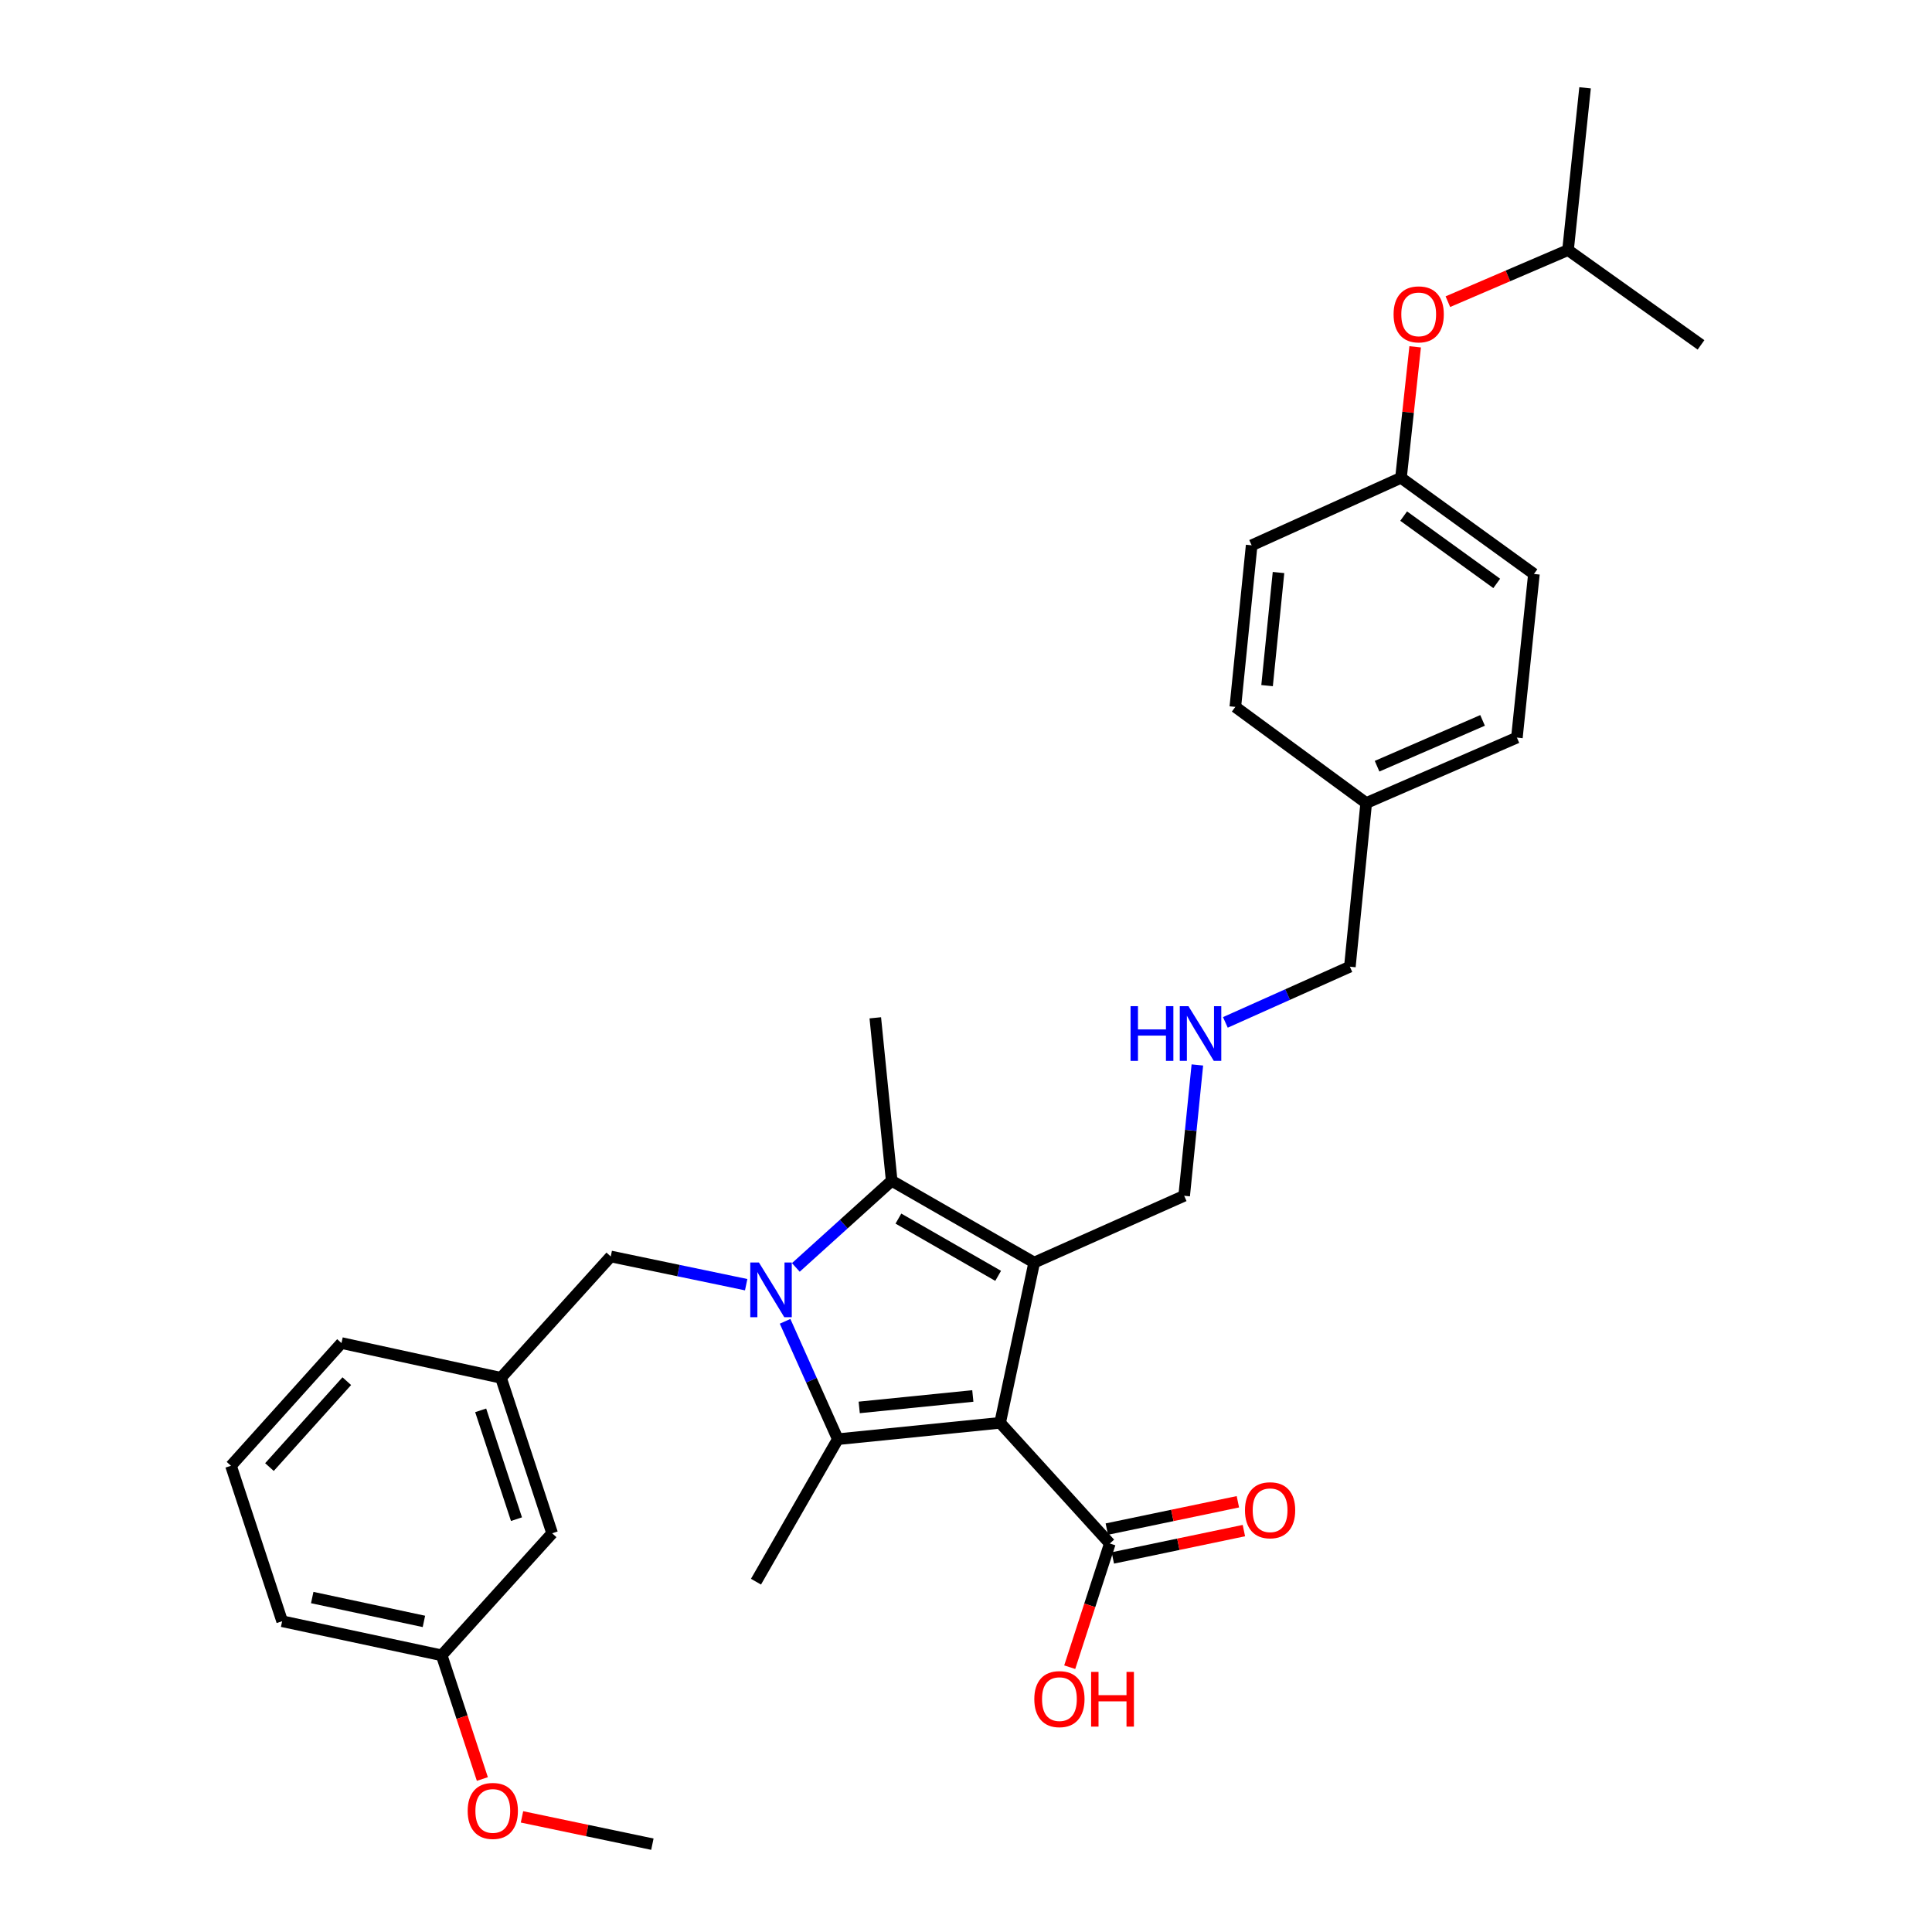 <?xml version='1.0' encoding='iso-8859-1'?>
<svg version='1.1' baseProfile='full'
              xmlns='http://www.w3.org/2000/svg'
                      xmlns:rdkit='http://www.rdkit.org/xml'
                      xmlns:xlink='http://www.w3.org/1999/xlink'
                  xml:space='preserve'
width='1000px' height='1000px' viewBox='0 0 1000 1000'>
<!-- END OF HEADER -->
<rect style='opacity:1.0;fill:#FFFFFF;stroke:none' width='1000' height='1000' x='0' y='0'> </rect>
<path class='bond-1' d='M 517.66,736.45 L 535.295,653.511' style='fill:none;fill-rule:evenodd;stroke:#000000;stroke-width:6px;stroke-linecap:butt;stroke-linejoin:miter;stroke-opacity:1' />
<path class='bond-2' d='M 517.66,736.45 L 433.654,744.92' style='fill:none;fill-rule:evenodd;stroke:#000000;stroke-width:6px;stroke-linecap:butt;stroke-linejoin:miter;stroke-opacity:1' />
<path class='bond-2' d='M 503.53,722.551 L 444.726,728.48' style='fill:none;fill-rule:evenodd;stroke:#000000;stroke-width:6px;stroke-linecap:butt;stroke-linejoin:miter;stroke-opacity:1' />
<path class='bond-4' d='M 517.66,736.45 L 574.443,798.925' style='fill:none;fill-rule:evenodd;stroke:#000000;stroke-width:6px;stroke-linecap:butt;stroke-linejoin:miter;stroke-opacity:1' />
<path class='bond-0' d='M 406.361,683.908 L 420.007,714.414' style='fill:none;fill-rule:evenodd;stroke:#0000FF;stroke-width:6px;stroke-linecap:butt;stroke-linejoin:miter;stroke-opacity:1' />
<path class='bond-0' d='M 420.007,714.414 L 433.654,744.92' style='fill:none;fill-rule:evenodd;stroke:#000000;stroke-width:6px;stroke-linecap:butt;stroke-linejoin:miter;stroke-opacity:1' />
<path class='bond-5' d='M 386.221,664.951 L 351.172,657.647' style='fill:none;fill-rule:evenodd;stroke:#0000FF;stroke-width:6px;stroke-linecap:butt;stroke-linejoin:miter;stroke-opacity:1' />
<path class='bond-5' d='M 351.172,657.647 L 316.124,650.343' style='fill:none;fill-rule:evenodd;stroke:#000000;stroke-width:6px;stroke-linecap:butt;stroke-linejoin:miter;stroke-opacity:1' />
<path class='bond-31' d='M 411.924,656.019 L 436.731,633.594' style='fill:none;fill-rule:evenodd;stroke:#0000FF;stroke-width:6px;stroke-linecap:butt;stroke-linejoin:miter;stroke-opacity:1' />
<path class='bond-31' d='M 436.731,633.594 L 461.537,611.169' style='fill:none;fill-rule:evenodd;stroke:#000000;stroke-width:6px;stroke-linecap:butt;stroke-linejoin:miter;stroke-opacity:1' />
<path class='bond-3' d='M 535.295,653.511 L 461.537,611.169' style='fill:none;fill-rule:evenodd;stroke:#000000;stroke-width:6px;stroke-linecap:butt;stroke-linejoin:miter;stroke-opacity:1' />
<path class='bond-3' d='M 516.641,660.382 L 465.011,630.743' style='fill:none;fill-rule:evenodd;stroke:#000000;stroke-width:6px;stroke-linecap:butt;stroke-linejoin:miter;stroke-opacity:1' />
<path class='bond-7' d='M 535.295,653.511 L 612.923,618.937' style='fill:none;fill-rule:evenodd;stroke:#000000;stroke-width:6px;stroke-linecap:butt;stroke-linejoin:miter;stroke-opacity:1' />
<path class='bond-11' d='M 433.654,744.92 L 391.295,818.677' style='fill:none;fill-rule:evenodd;stroke:#000000;stroke-width:6px;stroke-linecap:butt;stroke-linejoin:miter;stroke-opacity:1' />
<path class='bond-15' d='M 461.537,611.169 L 453.05,526.816' style='fill:none;fill-rule:evenodd;stroke:#000000;stroke-width:6px;stroke-linecap:butt;stroke-linejoin:miter;stroke-opacity:1' />
<path class='bond-6' d='M 576,806.388 L 609.919,799.312' style='fill:none;fill-rule:evenodd;stroke:#000000;stroke-width:6px;stroke-linecap:butt;stroke-linejoin:miter;stroke-opacity:1' />
<path class='bond-6' d='M 609.919,799.312 L 643.837,792.237' style='fill:none;fill-rule:evenodd;stroke:#FF0000;stroke-width:6px;stroke-linecap:butt;stroke-linejoin:miter;stroke-opacity:1' />
<path class='bond-6' d='M 572.887,791.463 L 606.805,784.387' style='fill:none;fill-rule:evenodd;stroke:#000000;stroke-width:6px;stroke-linecap:butt;stroke-linejoin:miter;stroke-opacity:1' />
<path class='bond-6' d='M 606.805,784.387 L 640.724,777.312' style='fill:none;fill-rule:evenodd;stroke:#FF0000;stroke-width:6px;stroke-linecap:butt;stroke-linejoin:miter;stroke-opacity:1' />
<path class='bond-12' d='M 574.443,798.925 L 564.064,830.932' style='fill:none;fill-rule:evenodd;stroke:#000000;stroke-width:6px;stroke-linecap:butt;stroke-linejoin:miter;stroke-opacity:1' />
<path class='bond-12' d='M 564.064,830.932 L 553.685,862.939' style='fill:none;fill-rule:evenodd;stroke:#FF0000;stroke-width:6px;stroke-linecap:butt;stroke-linejoin:miter;stroke-opacity:1' />
<path class='bond-8' d='M 316.124,650.343 L 259.306,713.157' style='fill:none;fill-rule:evenodd;stroke:#000000;stroke-width:6px;stroke-linecap:butt;stroke-linejoin:miter;stroke-opacity:1' />
<path class='bond-9' d='M 612.923,618.937 L 616.337,585.077' style='fill:none;fill-rule:evenodd;stroke:#000000;stroke-width:6px;stroke-linecap:butt;stroke-linejoin:miter;stroke-opacity:1' />
<path class='bond-9' d='M 616.337,585.077 L 619.752,551.218' style='fill:none;fill-rule:evenodd;stroke:#0000FF;stroke-width:6px;stroke-linecap:butt;stroke-linejoin:miter;stroke-opacity:1' />
<path class='bond-14' d='M 259.306,713.157 L 285.784,793.623' style='fill:none;fill-rule:evenodd;stroke:#000000;stroke-width:6px;stroke-linecap:butt;stroke-linejoin:miter;stroke-opacity:1' />
<path class='bond-14' d='M 248.796,729.993 L 267.33,786.318' style='fill:none;fill-rule:evenodd;stroke:#000000;stroke-width:6px;stroke-linecap:butt;stroke-linejoin:miter;stroke-opacity:1' />
<path class='bond-26' d='M 259.306,713.157 L 176.749,695.159' style='fill:none;fill-rule:evenodd;stroke:#000000;stroke-width:6px;stroke-linecap:butt;stroke-linejoin:miter;stroke-opacity:1' />
<path class='bond-23' d='M 634.25,529.194 L 666.47,514.775' style='fill:none;fill-rule:evenodd;stroke:#0000FF;stroke-width:6px;stroke-linecap:butt;stroke-linejoin:miter;stroke-opacity:1' />
<path class='bond-23' d='M 666.47,514.775 L 698.691,500.356' style='fill:none;fill-rule:evenodd;stroke:#000000;stroke-width:6px;stroke-linecap:butt;stroke-linejoin:miter;stroke-opacity:1' />
<path class='bond-10' d='M 732.486,179.519 L 728.814,213.416' style='fill:none;fill-rule:evenodd;stroke:#FF0000;stroke-width:6px;stroke-linecap:butt;stroke-linejoin:miter;stroke-opacity:1' />
<path class='bond-10' d='M 728.814,213.416 L 725.143,247.313' style='fill:none;fill-rule:evenodd;stroke:#000000;stroke-width:6px;stroke-linecap:butt;stroke-linejoin:miter;stroke-opacity:1' />
<path class='bond-25' d='M 749.418,156.145 L 780.512,142.794' style='fill:none;fill-rule:evenodd;stroke:#FF0000;stroke-width:6px;stroke-linecap:butt;stroke-linejoin:miter;stroke-opacity:1' />
<path class='bond-25' d='M 780.512,142.794 L 811.605,129.444' style='fill:none;fill-rule:evenodd;stroke:#000000;stroke-width:6px;stroke-linecap:butt;stroke-linejoin:miter;stroke-opacity:1' />
<path class='bond-13' d='M 725.143,247.313 L 793.962,297.083' style='fill:none;fill-rule:evenodd;stroke:#000000;stroke-width:6px;stroke-linecap:butt;stroke-linejoin:miter;stroke-opacity:1' />
<path class='bond-13' d='M 726.531,267.132 L 774.704,301.971' style='fill:none;fill-rule:evenodd;stroke:#000000;stroke-width:6px;stroke-linecap:butt;stroke-linejoin:miter;stroke-opacity:1' />
<path class='bond-33' d='M 725.143,247.313 L 647.853,282.26' style='fill:none;fill-rule:evenodd;stroke:#000000;stroke-width:6px;stroke-linecap:butt;stroke-linejoin:miter;stroke-opacity:1' />
<path class='bond-16' d='M 285.784,793.623 L 228.619,856.793' style='fill:none;fill-rule:evenodd;stroke:#000000;stroke-width:6px;stroke-linecap:butt;stroke-linejoin:miter;stroke-opacity:1' />
<path class='bond-22' d='M 228.619,856.793 L 239.143,888.802' style='fill:none;fill-rule:evenodd;stroke:#000000;stroke-width:6px;stroke-linecap:butt;stroke-linejoin:miter;stroke-opacity:1' />
<path class='bond-22' d='M 239.143,888.802 L 249.667,920.812' style='fill:none;fill-rule:evenodd;stroke:#FF0000;stroke-width:6px;stroke-linecap:butt;stroke-linejoin:miter;stroke-opacity:1' />
<path class='bond-32' d='M 228.619,856.793 L 146.036,839.149' style='fill:none;fill-rule:evenodd;stroke:#000000;stroke-width:6px;stroke-linecap:butt;stroke-linejoin:miter;stroke-opacity:1' />
<path class='bond-32' d='M 219.417,839.236 L 161.609,826.886' style='fill:none;fill-rule:evenodd;stroke:#000000;stroke-width:6px;stroke-linecap:butt;stroke-linejoin:miter;stroke-opacity:1' />
<path class='bond-17' d='M 707.144,415.655 L 698.691,500.356' style='fill:none;fill-rule:evenodd;stroke:#000000;stroke-width:6px;stroke-linecap:butt;stroke-linejoin:miter;stroke-opacity:1' />
<path class='bond-20' d='M 707.144,415.655 L 639.4,365.894' style='fill:none;fill-rule:evenodd;stroke:#000000;stroke-width:6px;stroke-linecap:butt;stroke-linejoin:miter;stroke-opacity:1' />
<path class='bond-21' d='M 707.144,415.655 L 785.144,381.775' style='fill:none;fill-rule:evenodd;stroke:#000000;stroke-width:6px;stroke-linecap:butt;stroke-linejoin:miter;stroke-opacity:1' />
<path class='bond-21' d='M 712.77,396.589 L 767.37,372.873' style='fill:none;fill-rule:evenodd;stroke:#000000;stroke-width:6px;stroke-linecap:butt;stroke-linejoin:miter;stroke-opacity:1' />
<path class='bond-18' d='M 647.853,282.26 L 639.4,365.894' style='fill:none;fill-rule:evenodd;stroke:#000000;stroke-width:6px;stroke-linecap:butt;stroke-linejoin:miter;stroke-opacity:1' />
<path class='bond-18' d='M 661.754,296.338 L 655.837,354.882' style='fill:none;fill-rule:evenodd;stroke:#000000;stroke-width:6px;stroke-linecap:butt;stroke-linejoin:miter;stroke-opacity:1' />
<path class='bond-19' d='M 793.962,297.083 L 785.144,381.775' style='fill:none;fill-rule:evenodd;stroke:#000000;stroke-width:6px;stroke-linecap:butt;stroke-linejoin:miter;stroke-opacity:1' />
<path class='bond-28' d='M 270.181,940.413 L 303.926,947.479' style='fill:none;fill-rule:evenodd;stroke:#FF0000;stroke-width:6px;stroke-linecap:butt;stroke-linejoin:miter;stroke-opacity:1' />
<path class='bond-28' d='M 303.926,947.479 L 337.671,954.545' style='fill:none;fill-rule:evenodd;stroke:#000000;stroke-width:6px;stroke-linecap:butt;stroke-linejoin:miter;stroke-opacity:1' />
<path class='bond-24' d='M 119.559,758.684 L 176.749,695.159' style='fill:none;fill-rule:evenodd;stroke:#000000;stroke-width:6px;stroke-linecap:butt;stroke-linejoin:miter;stroke-opacity:1' />
<path class='bond-24' d='M 139.468,759.356 L 179.501,714.888' style='fill:none;fill-rule:evenodd;stroke:#000000;stroke-width:6px;stroke-linecap:butt;stroke-linejoin:miter;stroke-opacity:1' />
<path class='bond-27' d='M 119.559,758.684 L 146.036,839.149' style='fill:none;fill-rule:evenodd;stroke:#000000;stroke-width:6px;stroke-linecap:butt;stroke-linejoin:miter;stroke-opacity:1' />
<path class='bond-29' d='M 811.605,129.444 L 820.431,45.455' style='fill:none;fill-rule:evenodd;stroke:#000000;stroke-width:6px;stroke-linecap:butt;stroke-linejoin:miter;stroke-opacity:1' />
<path class='bond-30' d='M 811.605,129.444 L 880.441,178.511' style='fill:none;fill-rule:evenodd;stroke:#000000;stroke-width:6px;stroke-linecap:butt;stroke-linejoin:miter;stroke-opacity:1' />
<path  class='atom-1' d='M 392.819 653.471
L 402.099 668.471
Q 403.019 669.951, 404.499 672.631
Q 405.979 675.311, 406.059 675.471
L 406.059 653.471
L 409.819 653.471
L 409.819 681.791
L 405.939 681.791
L 395.979 665.391
Q 394.819 663.471, 393.579 661.271
Q 392.379 659.071, 392.019 658.391
L 392.019 681.791
L 388.339 681.791
L 388.339 653.471
L 392.819 653.471
' fill='#0000FF'/>
<path  class='atom-7' d='M 644.399 781.701
Q 644.399 774.901, 647.759 771.101
Q 651.119 767.301, 657.399 767.301
Q 663.679 767.301, 667.039 771.101
Q 670.399 774.901, 670.399 781.701
Q 670.399 788.581, 666.999 792.501
Q 663.599 796.381, 657.399 796.381
Q 651.159 796.381, 647.759 792.501
Q 644.399 788.621, 644.399 781.701
M 657.399 793.181
Q 661.719 793.181, 664.039 790.301
Q 666.399 787.381, 666.399 781.701
Q 666.399 776.141, 664.039 773.341
Q 661.719 770.501, 657.399 770.501
Q 653.079 770.501, 650.719 773.301
Q 648.399 776.101, 648.399 781.701
Q 648.399 787.421, 650.719 790.301
Q 653.079 793.181, 657.399 793.181
' fill='#FF0000'/>
<path  class='atom-10' d='M 585.173 520.787
L 589.013 520.787
L 589.013 532.827
L 603.493 532.827
L 603.493 520.787
L 607.333 520.787
L 607.333 549.107
L 603.493 549.107
L 603.493 536.027
L 589.013 536.027
L 589.013 549.107
L 585.173 549.107
L 585.173 520.787
' fill='#0000FF'/>
<path  class='atom-10' d='M 615.133 520.787
L 624.413 535.787
Q 625.333 537.267, 626.813 539.947
Q 628.293 542.627, 628.373 542.787
L 628.373 520.787
L 632.133 520.787
L 632.133 549.107
L 628.253 549.107
L 618.293 532.707
Q 617.133 530.787, 615.893 528.587
Q 614.693 526.387, 614.333 525.707
L 614.333 549.107
L 610.653 549.107
L 610.653 520.787
L 615.133 520.787
' fill='#0000FF'/>
<path  class='atom-11' d='M 721.316 162.709
Q 721.316 155.909, 724.676 152.109
Q 728.036 148.309, 734.316 148.309
Q 740.596 148.309, 743.956 152.109
Q 747.316 155.909, 747.316 162.709
Q 747.316 169.589, 743.916 173.509
Q 740.516 177.389, 734.316 177.389
Q 728.076 177.389, 724.676 173.509
Q 721.316 169.629, 721.316 162.709
M 734.316 174.189
Q 738.636 174.189, 740.956 171.309
Q 743.316 168.389, 743.316 162.709
Q 743.316 157.149, 740.956 154.349
Q 738.636 151.509, 734.316 151.509
Q 729.996 151.509, 727.636 154.309
Q 725.316 157.109, 725.316 162.709
Q 725.316 168.429, 727.636 171.309
Q 729.996 174.189, 734.316 174.189
' fill='#FF0000'/>
<path  class='atom-13' d='M 535.356 879.454
Q 535.356 872.654, 538.716 868.854
Q 542.076 865.054, 548.356 865.054
Q 554.636 865.054, 557.996 868.854
Q 561.356 872.654, 561.356 879.454
Q 561.356 886.334, 557.956 890.254
Q 554.556 894.134, 548.356 894.134
Q 542.116 894.134, 538.716 890.254
Q 535.356 886.374, 535.356 879.454
M 548.356 890.934
Q 552.676 890.934, 554.996 888.054
Q 557.356 885.134, 557.356 879.454
Q 557.356 873.894, 554.996 871.094
Q 552.676 868.254, 548.356 868.254
Q 544.036 868.254, 541.676 871.054
Q 539.356 873.854, 539.356 879.454
Q 539.356 885.174, 541.676 888.054
Q 544.036 890.934, 548.356 890.934
' fill='#FF0000'/>
<path  class='atom-13' d='M 564.756 865.374
L 568.596 865.374
L 568.596 877.414
L 583.076 877.414
L 583.076 865.374
L 586.916 865.374
L 586.916 893.694
L 583.076 893.694
L 583.076 880.614
L 568.596 880.614
L 568.596 893.694
L 564.756 893.694
L 564.756 865.374
' fill='#FF0000'/>
<path  class='atom-23' d='M 242.071 937.33
Q 242.071 930.53, 245.431 926.73
Q 248.791 922.93, 255.071 922.93
Q 261.351 922.93, 264.711 926.73
Q 268.071 930.53, 268.071 937.33
Q 268.071 944.21, 264.671 948.13
Q 261.271 952.01, 255.071 952.01
Q 248.831 952.01, 245.431 948.13
Q 242.071 944.25, 242.071 937.33
M 255.071 948.81
Q 259.391 948.81, 261.711 945.93
Q 264.071 943.01, 264.071 937.33
Q 264.071 931.77, 261.711 928.97
Q 259.391 926.13, 255.071 926.13
Q 250.751 926.13, 248.391 928.93
Q 246.071 931.73, 246.071 937.33
Q 246.071 943.05, 248.391 945.93
Q 250.751 948.81, 255.071 948.81
' fill='#FF0000'/>
</svg>

